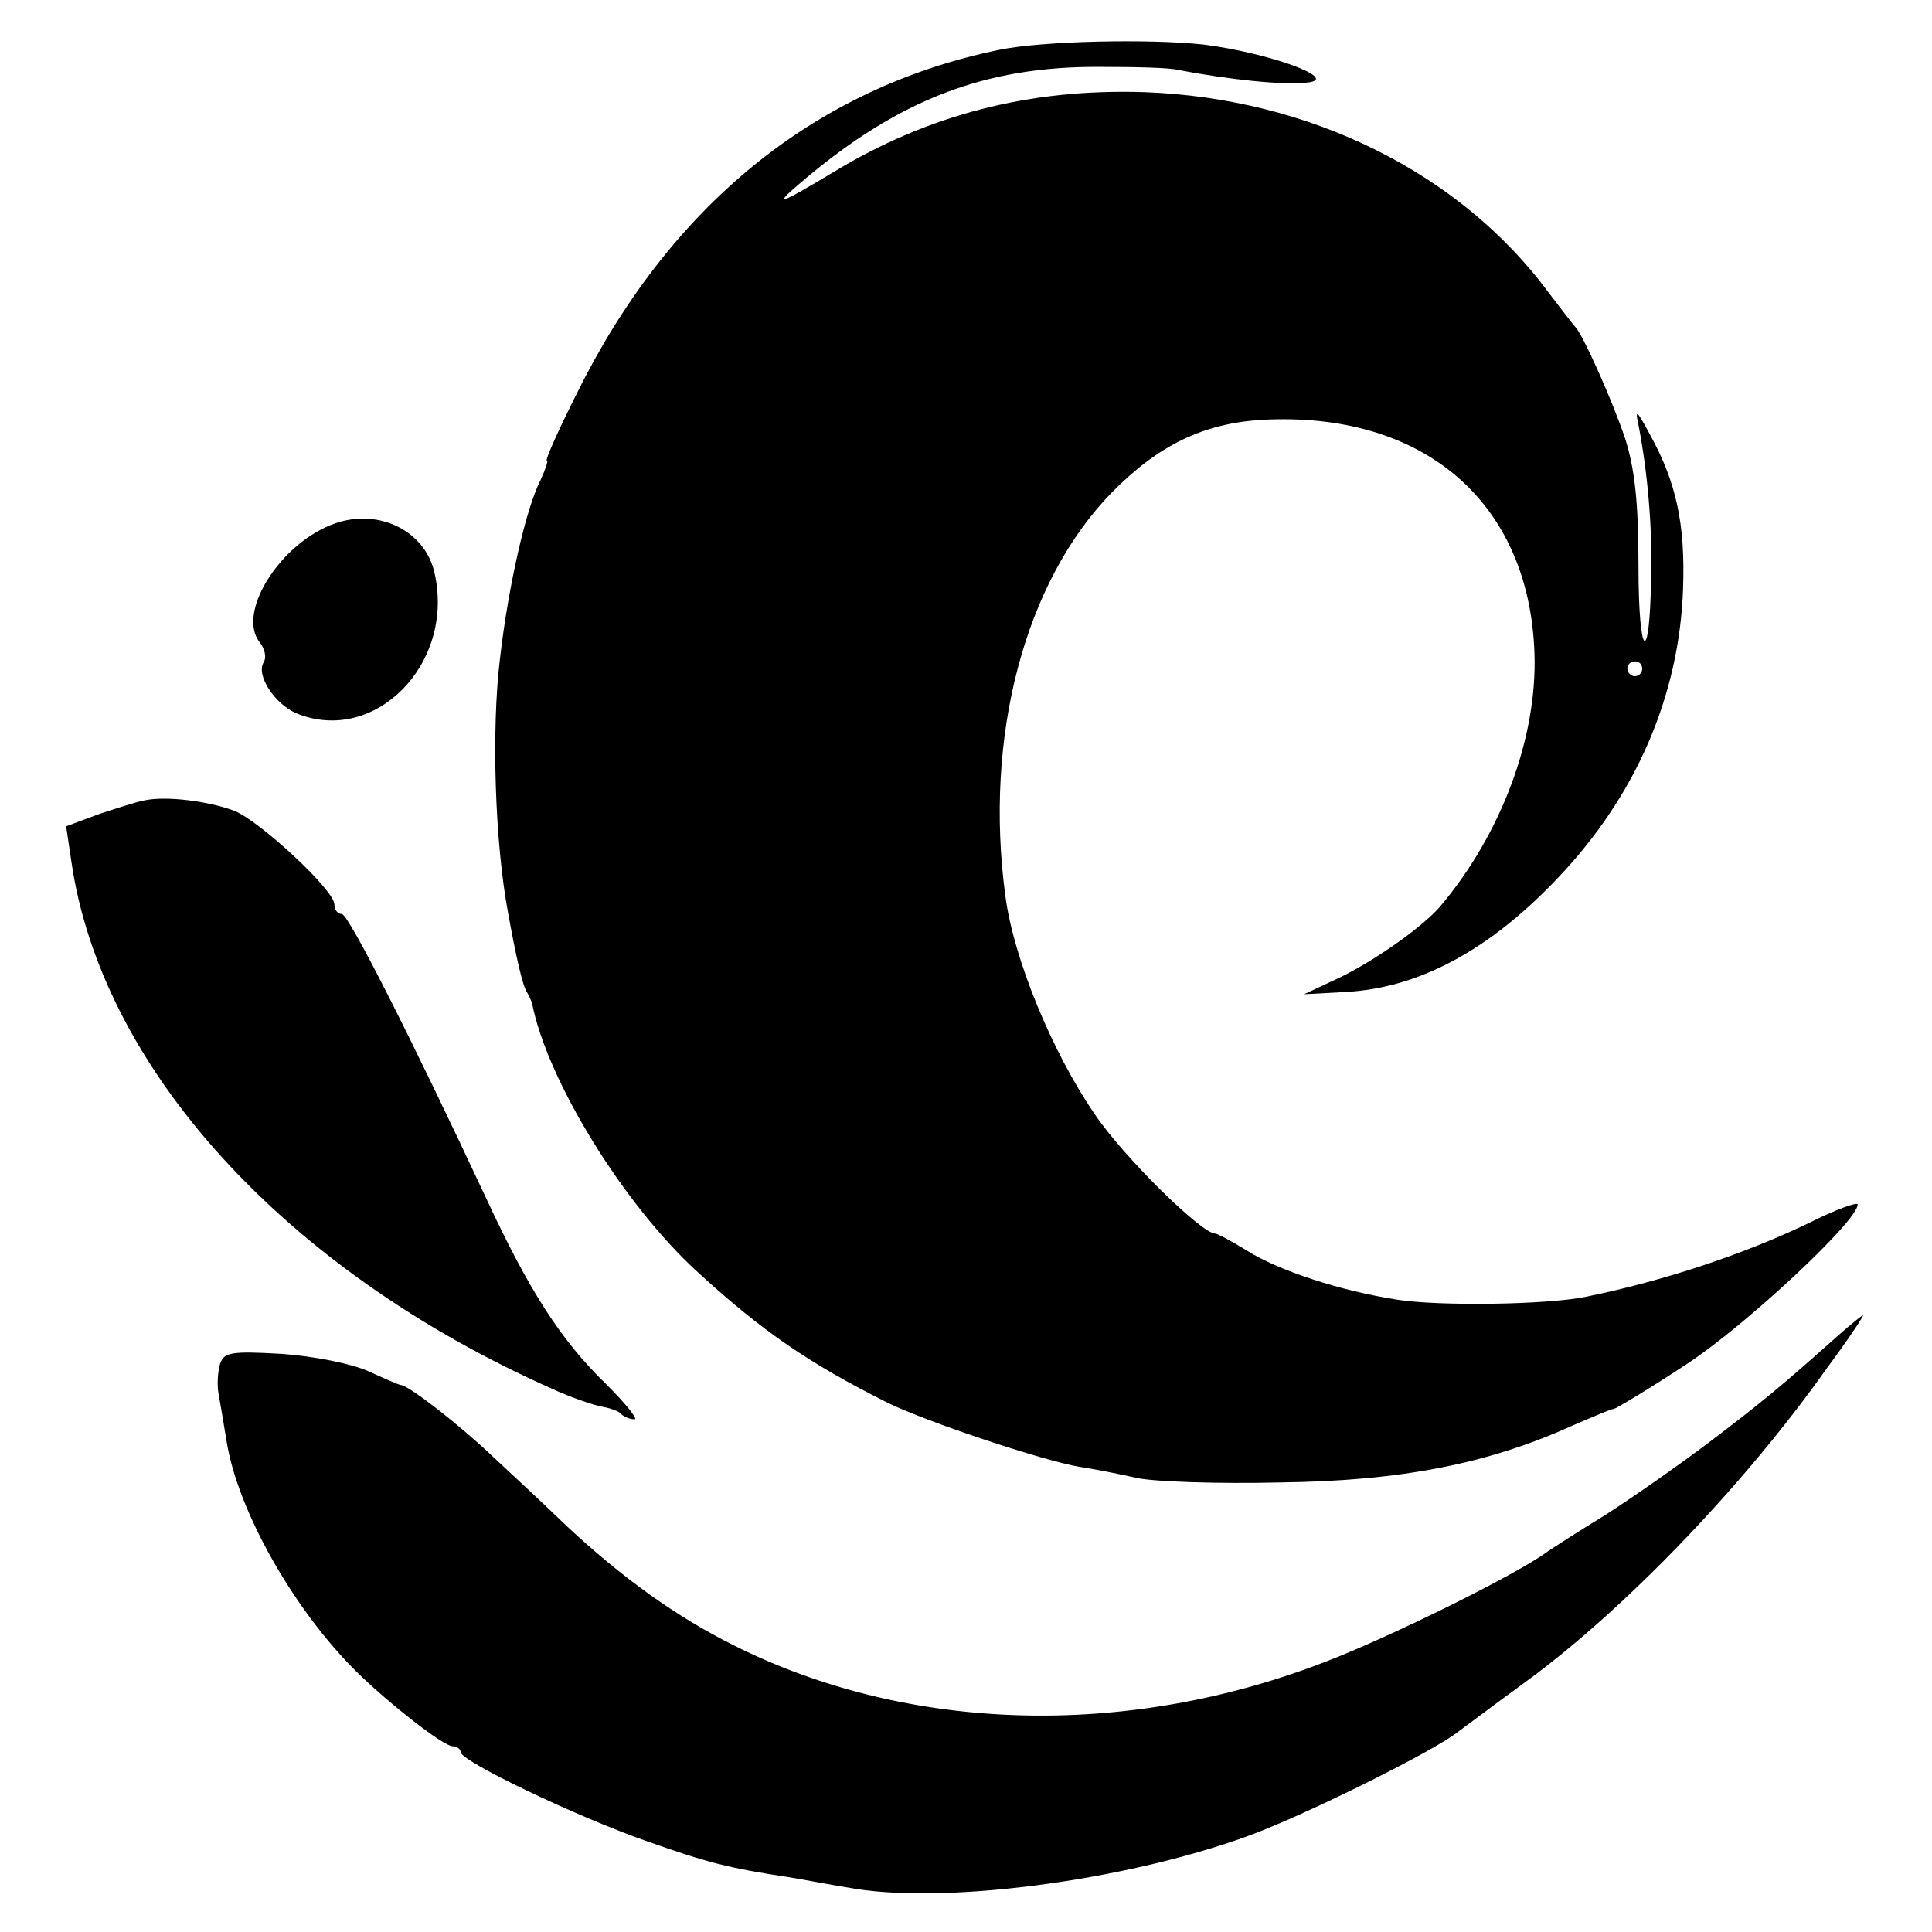 <?xml version="1.0" standalone="no"?>
<!DOCTYPE svg PUBLIC "-//W3C//DTD SVG 20010904//EN"
 "http://www.w3.org/TR/2001/REC-SVG-20010904/DTD/svg10.dtd">
<svg version="1.0" xmlns="http://www.w3.org/2000/svg"
 width="260pt" height="260pt" viewBox="0 0 260 260"
 preserveAspectRatio="xMidYMid meet">
<g transform="translate(0,260) scale(0.1,-0.1)"
fill="#000000" stroke="none">
<path d="M1345 2533 c-249 -51 -445 -211 -570 -465 -24 -48 -42 -88 -39 -88 2
0 -2 -12 -9 -27 -19 -37 -43 -142 -54 -238 -12 -97 -7 -250 11 -345 10 -55 19
-96 25 -105 3 -5 6 -12 7 -15 20 -103 123 -271 223 -362 86 -79 150 -123 256
-176 51 -25 209 -78 258 -86 20 -3 55 -10 77 -15 23 -5 109 -8 193 -6 162 2
279 25 392 76 28 12 53 23 57 23 4 1 49 28 99 61 79 52 229 192 229 214 0 4
-30 -7 -66 -25 -87 -42 -196 -78 -299 -99 -52 -11 -199 -13 -255 -4 -77 12
-159 39 -202 66 -21 13 -40 23 -43 23 -18 0 -124 104 -162 161 -57 83 -109
209 -120 293 -29 215 26 423 143 543 63 64 123 93 202 98 217 12 360 -110 367
-314 4 -114 -45 -244 -127 -341 -23 -27 -88 -73 -136 -96 l-47 -22 55 3 c99 5
194 56 286 153 105 110 164 245 169 390 3 87 -9 143 -45 208 -17 32 -20 34
-15 12 12 -62 19 -137 17 -206 -2 -122 -17 -108 -17 16 0 86 -5 131 -18 172
-18 53 -57 140 -67 150 -3 3 -18 23 -35 45 -120 163 -323 263 -545 271 -154 5
-291 -30 -419 -108 -75 -45 -83 -47 -39 -10 128 108 244 153 398 152 47 0 94
-1 105 -4 68 -13 142 -21 175 -17 44 5 -53 40 -140 51 -73 8 -217 5 -275 -7z
m865 -833 c0 -5 -4 -10 -10 -10 -5 0 -10 5 -10 10 0 6 5 10 10 10 6 0 10 -4
10 -10z"/>
<path d="M452 1896 c-74 -25 -135 -121 -102 -161 6 -8 9 -19 5 -26 -11 -17 14
-56 44 -69 105 -43 213 66 186 188 -12 57 -74 88 -133 68z"/>
<path d="M195 1523 c-11 -2 -39 -11 -63 -19 l-43 -16 7 -47 c40 -278 287 -550
647 -710 26 -12 56 -22 67 -24 11 -2 23 -6 26 -10 4 -4 12 -7 18 -7 5 0 -12
21 -38 47 -61 59 -104 126 -162 251 -100 214 -185 382 -194 382 -6 0 -10 6
-10 13 0 19 -100 112 -135 126 -35 13 -91 20 -120 14z"/>
<path d="M2474 803 c-75 -67 -104 -91 -174 -144 -41 -31 -104 -75 -140 -98
-36 -22 -70 -44 -76 -48 -39 -30 -215 -117 -302 -150 -267 -103 -560 -95 -795
23 -78 39 -150 91 -224 160 -28 27 -73 69 -100 94 -44 42 -111 94 -123 96 -3
0 -23 9 -45 19 -23 10 -73 20 -116 23 -69 4 -78 2 -83 -14 -3 -11 -4 -28 -2
-39 2 -11 7 -40 11 -65 15 -93 90 -226 175 -310 45 -44 117 -100 129 -100 6 0
11 -4 11 -8 0 -12 156 -87 251 -120 82 -29 110 -36 189 -48 19 -3 55 -10 80
-14 125 -24 371 8 539 69 75 27 254 116 284 141 7 5 48 36 92 68 131 96 292
263 403 420 29 39 51 72 49 72 -1 0 -16 -12 -33 -27z"/>
</g>
</svg>
